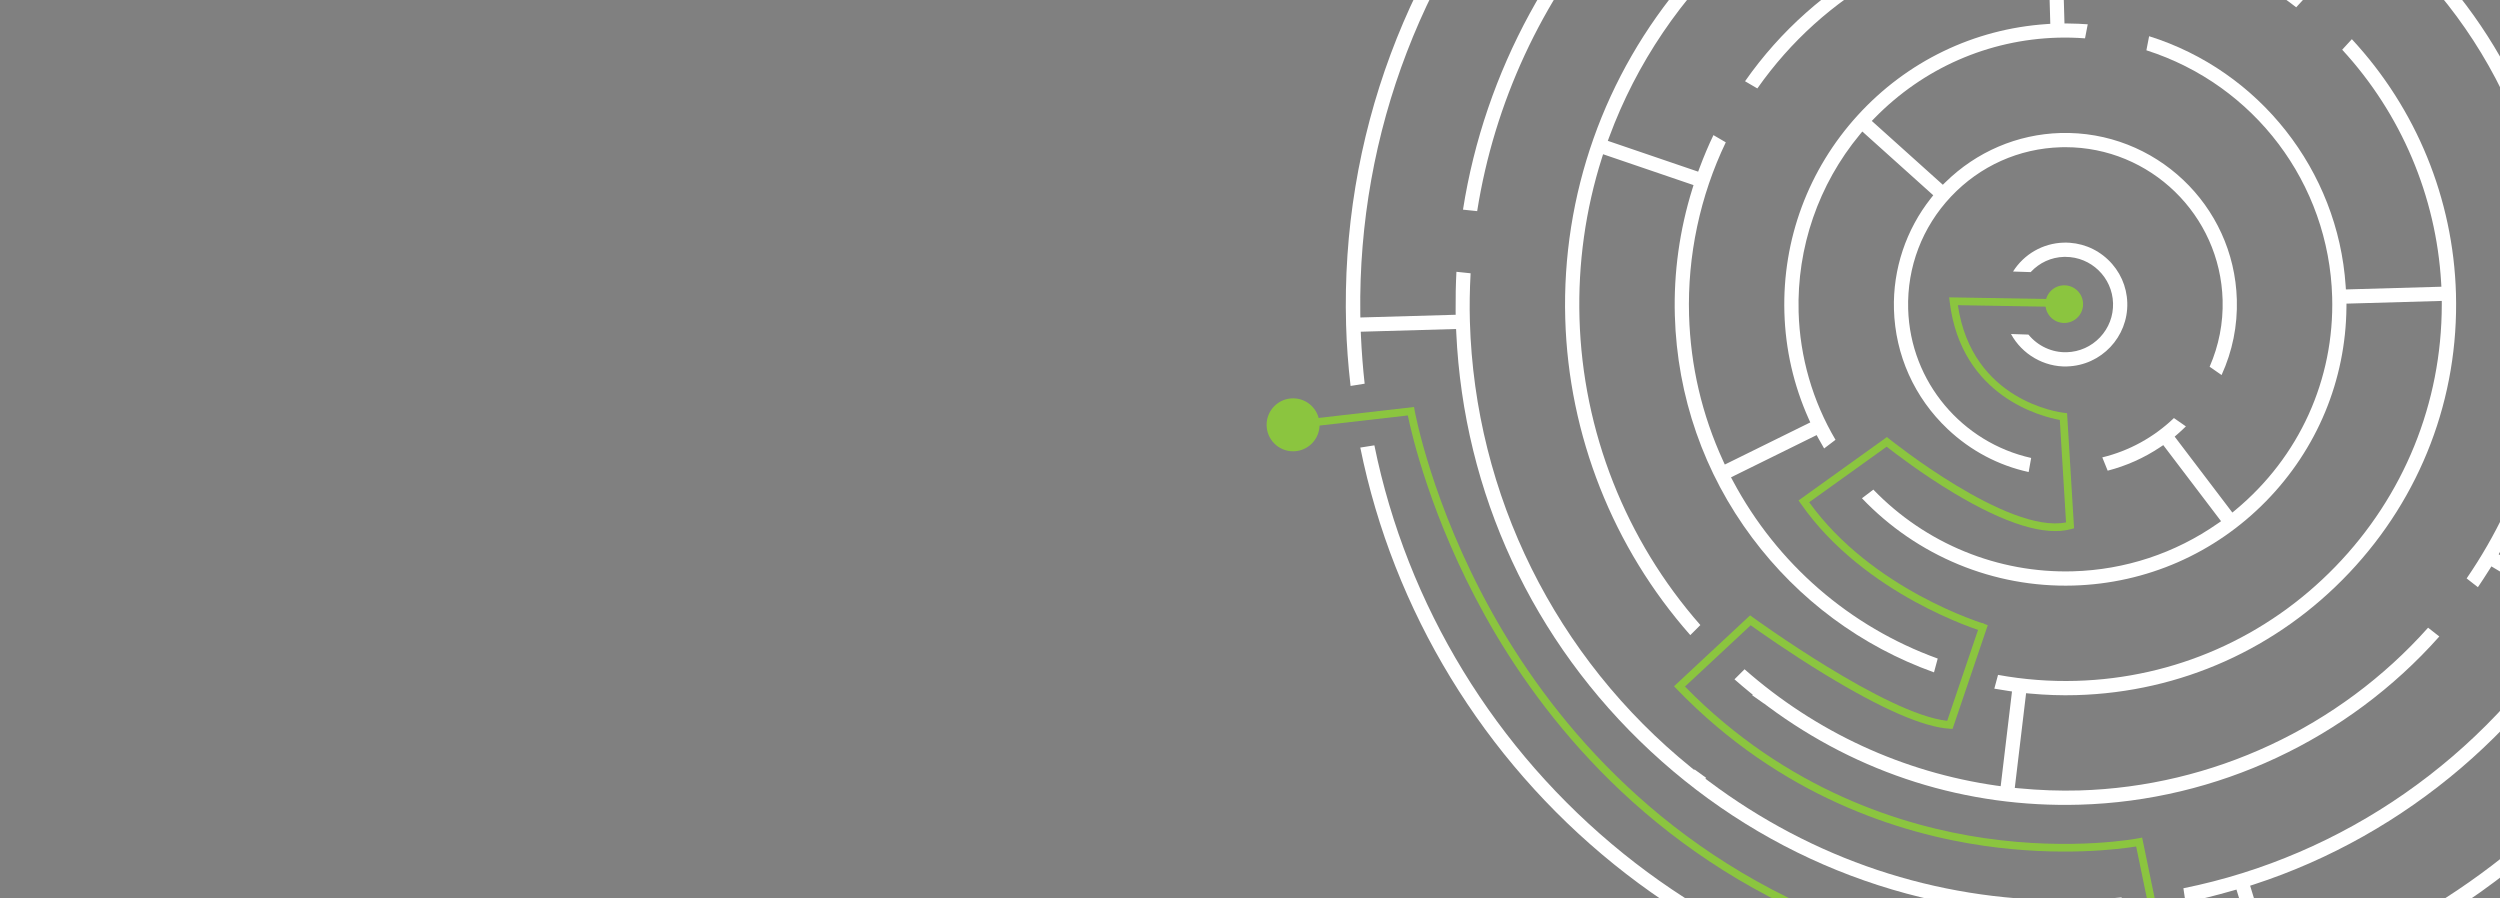 <?xml version="1.0" encoding="UTF-8"?><svg id="Layer_1" xmlns="http://www.w3.org/2000/svg" xmlns:xlink="http://www.w3.org/1999/xlink" viewBox="0 0 1280 460"><rect x="0" y="0" width="1280" height="460" fill="#808080" stroke="none"/><defs><style>.cls-1{fill:none;}.cls-2{clip-path:url(#clippath);}.cls-3{fill:#fff;}.cls-4{fill:#323031;}.cls-5{fill:#8bc53f;}.cls-6{clip-path:url(#clippath-1);}.cls-7{clip-path:url(#clippath-3);}.cls-8{clip-path:url(#clippath-2);}</style><clipPath id="clippath"><rect class="cls-1" x="-758.24" y="-3.96" width="743.23" height="467.89"/></clipPath><clipPath id="clippath-1"><rect class="cls-1" x="540" y="-3.96" width="743.23" height="467.89"/></clipPath><clipPath id="clippath-2"><rect class="cls-1" x="-750.26" y="474.9" width="743.23" height="467.89"/></clipPath><clipPath id="clippath-3"><rect class="cls-1" x="546.65" y="474.9" width="743.23" height="467.89"/></clipPath></defs><g class="cls-2"><g><polygon class="cls-3" points="-129.37 -295.81 -130.23 -289.21 61.73 -260.43 89.54 -189.76 45.63 -172.48 27.8 -217.81 -314.16 -269.07 -529.54 1.44 -511.49 47.31 -505.31 44.83 -521.93 2.58 -521.19 1.65 -353.5 -208.97 -316.59 -179.59 -326.59 -167.02 -321.38 -162.87 -288.58 -204.07 -255.47 -199.1 -254.44 -205.68 -291.4 -211.22 -312.44 -184.8 -349.35 -214.18 -311.34 -261.92 -110.68 -231.84 -117.67 -185.17 -223.75 -201.08 -224.79 -194.5 -211.96 -192.58 -218.95 -145.92 -268.64 -153.37 -340.24 -63.44 -335.03 -59.29 -265.83 -146.21 -58.24 -115.09 -92.18 -72.47 -156.88 -82.17 -157.92 -75.59 -93.16 -65.88 -67.44 -.51 -111.35 16.76 -127.1 -23.26 -219.32 -37.09 -239.27 -87.79 -188.61 -80.19 -187.57 -86.77 -245.88 -95.51 -327.27 6.71 -364.18 -22.68 -354.36 -35.01 -359.57 -39.16 -404.17 16.86 -458.05 8.79 -340.71 -138.6 -345.92 -142.74 -468.05 10.65 -420.13 132.47 -464.04 149.74 -493.95 73.7 -500.13 76.19 -490.85 99.77 -534.76 117.04 -583.42 -6.64 -582.68 -7.57 -334.1 -319.77 -160.93 -293.81 -160.07 -300.41 -336.92 -326.93 -591.02 -7.78 -525.39 159.04 -519.15 156.73 -532.32 123.24 -488.42 105.97 -402.95 323.21 -161.22 359.45 -160.18 352.88 -199.93 346.92 -192.94 300.26 -83.76 316.62 17.88 188.97 12.67 184.82 -86.57 309.47 -236.12 287.05 -237.16 293.62 -199.53 299.27 -206.52 345.93 -398.17 317.2 -461.6 155.94 -417.69 138.67 -411 155.67 -404.83 153.19 -459.04 15.37 -405.16 23.45 -397.72 42.38 -391.54 39.89 -398.97 21.01 -368.33 -17.47 -331.41 11.91 -345.09 29.09 -286.78 177.3 -196 190.91 -194.96 184.34 -282 171.29 -337.49 30.23 -245.46 -85.35 -225.52 -34.65 -245.94 -9 -240.73 -4.86 -220.31 -30.5 -179.39 -24.37 -186.39 22.29 -200.37 20.2 -222.12 47.52 -209.34 80.03 -174.79 85.21 -153.03 57.88 -154.14 55.07 -161.74 58.12 -177.61 78.05 -204.55 74.02 -214.52 48.67 -197.55 27.35 -171.86 31.2 -164.67 28.3 -165.82 25.38 -179.8 23.28 -172.8 -23.38 -131.89 -17.25 -99.15 65.96 -154.85 135.91 -243.27 122.65 -276 39.45 -260.06 19.42 -265.27 15.27 -283.61 38.31 -248.06 128.66 -155.84 142.49 -135.89 193.19 -164.27 188.94 -165.31 195.51 -129.28 200.92 -81.75 141.22 -44.84 170.61 -109.33 251.62 -320.72 219.93 -380.18 68.77 -386.36 71.25 -326.91 222.36 -360.85 264.99 -393.47 182.06 -399.64 184.55 -364.23 274.57 -267.85 289.02 -266.81 282.45 -355.64 269.13 -321.71 226.51 -106.52 258.77 29.02 88.54 82.9 96.62 32 160.55 37.21 164.7 50.69 147.76 87.6 177.14 -63.81 367.32 -129.49 357.48 -130.53 364.05 -61 374.48 -23.42 327.28 13.49 356.67 -41.05 425.18 -436.89 365.83 -507.79 185.61 -514.03 187.93 -441.68 371.85 -38.24 432.33 79.15 284.9 73.94 280.75 17.64 351.46 -19.27 322.07 116.9 151.04 111.69 146.89 91.75 171.94 54.84 142.55 92.9 94.75 34.41 -53.91 78.32 -71.19 102.93 -8.63 109.11 -11.12 64.19 -125.31 58.01 -122.82 75.88 -77.39 31.97 -60.11 -10.93 -169.17 -59.81 -176.5 -60.85 -169.92 -15.71 -163.16 83.89 90.03 30.01 81.95 15.3 44.56 9.12 47.05 23.81 84.39 -40.69 165.4 -77.6 136.01 -69.97 126.44 -75.18 122.29 -129.7 190.75 -149.64 140.06 -91.55 67.1 -108.92 22.96 -65.01 5.69 -37.67 75.17 -55.86 98.01 -50.65 102.16 -30.07 76.32 -86.97 -68.32 -53.03 -110.94 -2.24 18.17 3.94 15.68 -49.65 -120.53 -212.36 -144.93 -205.37 -191.59 -91.54 -174.53 -90.5 -181.1 -111.09 -184.19 -104.09 -230.85 23.01 -211.79 46.65 -151.7 52.83 -154.18 48.07 -166.28 91.97 -183.56 170.81 16.86 126.82 33.91 120.47 17.76 114.29 20.24 146.78 102.82 131.02 122.61 136.23 126.76 154.38 103.97 129.25 40.1 173.25 23.05 208.26 112.04 93.26 256.48 98.47 260.62 215.86 113.19 66.52 -266.44 -129.37 -295.81"/><polygon class="cls-5" points="-73.21 342.28 -139.7 335.19 -149.33 388.06 -151.3 387.76 -421.15 346.41 -421.59 345.33 -495.87 163.96 -554.64 187.68 -556.18 183.87 -493.61 158.62 -418.23 342.7 -152.65 383.4 -143.06 330.7 -75.01 337.95 41.71 192.27 4.61 161.94 -95.68 287.22 -245.87 265.22 -254.9 315.33 -383.1 297.49 -383.53 296.37 -429.21 178.25 -382.53 158.16 -418.28 65.68 -364.25 44.91 -302.05 195.4 -183.73 213.07 -176.83 165.53 -267.6 150.6 -313.2 34.2 -273.56 -13.8 -230.17 21.67 -247.07 44.34 -225.34 98.7 -166.32 107.05 -129.38 60.52 -139.59 35.34 -187.36 54.48 -188.89 50.67 -137.32 30.01 -124.67 61.19 -164.56 111.44 -228.27 102.43 -251.74 43.72 -235.81 22.36 -272.99 -8.03 -308.49 34.95 -264.63 146.92 -172.19 162.13 -180.26 217.74 -304.96 199.12 -366.52 50.18 -412.97 68.04 -377.26 160.37 -423.95 180.46 -380.14 293.76 -258.25 310.72 -249.21 260.58 -97.42 282.81 4 156.13 47.46 191.67 -73.21 342.28"/></g></g><g class="cls-6"><circle class="cls-5" cx="662.06" cy="217.51" r="13.56"/><g><path class="cls-3" d="M1058.38,187.61c17.47-.5,31.29-15.12,30.79-32.59-.24-8.45-3.77-16.31-9.93-22.13-6.16-5.82-14.16-8.88-22.66-8.66-10.62,.3-20.29,5.89-25.9,14.79l9.02,.3c4.51-4.86,10.54-7.62,17.09-7.8,.23,0,.47,0,.7,0,13.14,0,24.02,10.5,24.39,23.72,.19,6.51-2.18,12.71-6.66,17.45-4.48,4.75-10.54,7.46-17.05,7.65-7.52,.22-14.8-3.15-19.6-9.03l-8.94-.3c5.65,10.38,16.85,16.96,28.75,16.62Z"/><path class="cls-5" d="M1014.86,323.19c-.6-.18-60.11-18.28-92.89-65.37l-1.11-1.59,45.25-32.46,1.17,.94c.61,.5,60.69,48.79,90.53,42.76l-3.19-52.46c-8.86-1.6-50.49-11.67-56.39-60.53l-.27-2.24,56.71,.96-.07,3.93-52.17-.88c7.25,49.23,52.32,54.89,54.27,55.11l1.64,.19,.1,1.65,3.48,57.28-1.54,.42c-13.24,3.66-33.4-2.54-59.93-18.42-16.49-9.87-30.45-20.6-34.49-23.78l-39.66,28.45c32.22,44.8,89.08,62.09,89.66,62.26l-1.12,3.77Z"/><path class="cls-4" d="M944.2,405.3c1.54,.31,3.08,.62,4.61,.92"/><path class="cls-5" d="M1057.53,494.83c-69.05,0-117.51-20.09-118.09-20.34-95.86-37.86-150.3-107.51-179.09-159.26-27.75-49.9-37.65-93.25-39.55-102.52l-54.5,6.25-.45-3.91,58.14-6.67,.32,1.82c.08,.47,8.64,47.73,39.54,103.23,28.48,51.15,82.31,119.98,177.07,157.41,.75,.32,71.61,29.66,163.99,16.79l-11.19-54.23c-7.78,1.26-38.38,5.37-78-.36-42.31-6.11-103.92-25-157.23-80.23l-1.39-1.44,38.96-36.32,1.31,.96c.69,.51,68.44,49.76,99.61,53.04l17.04-50.23,3.72,1.26-18.02,53.11-1.5-.09c-13.34-.78-34.79-10.12-63.75-27.74-18.09-11.01-33.61-21.98-38.12-25.21l-33.65,31.37c52.17,53.27,112.13,71.62,153.42,77.61,45.2,6.56,78.42,.14,78.75,.08l1.91-.38,12.82,62.1-2.07,.3c-17.52,2.55-34.3,3.59-50.01,3.59Z"/><g><path class="cls-3" d="M1022.34,402.26c-47.98-6.84-92.59-27.43-129.13-59.6l-5.16,5.15c2.49,2.2,5.13,4.43,7.86,6.66l1.49,1.21-.25,.32c1.99,1.4,3.98,2.8,5.97,4.2l.03-.03,1.17,.88c.27,.19,.54,.38,.8,.57,0,0,0,.02,0,.03,46.57,34.59,101.78,51.99,159.64,50.35,70.3-2,137.3-33.36,184.17-86.12l-5.75-4.5c-45.51,51.05-110.51,81.39-178.63,83.33-9.96,.28-20.38-.09-30.98-1.11l-2-.19,5.79-48.49,1.91,.18c8.13,.75,16.18,1.03,23.9,.8,53.33-1.52,102.93-23.77,139.67-62.66,36.74-38.89,56.13-89.68,54.61-143.01-1.38-48.44-20.29-94.58-53.3-130.17l-4.95,5.39c30.14,32.7,48.11,75,50.67,119.33l.12,2.02-48.89,1.39-.13-1.89c-3.94-59.04-44.27-110.11-100.62-127.76l-1.4,7.21c55.32,17.67,93.46,68.19,95.12,126.28,1.2,42.22-16.85,81.98-49.52,109.09l-1.58,1.31-29.54-38.88,1.39-1.21c1.5-1.3,2.96-2.65,4.36-4.03l-6.13-4.26c-10.38,9.94-23.01,16.81-36.67,20.13l2.75,6.81c9.51-2.45,18.61-6.5,26.92-12.06l1.54-1.03,29.59,38.95-1.68,1.17c-21.86,15.27-47.49,23.74-74.13,24.49-38.29,1.09-75.5-14.13-102.22-41.83l-5.83,4.43c28.2,29.58,67.48,45.85,108.26,44.69,37.4-1.07,72.45-16.42,98.68-43.23,26.16-26.74,40.77-61.97,41.12-99.22l.02-1.89,48.79-1.39v2.03c-.03,50.24-19.39,97.84-54.5,134.03-35.19,36.27-82.32,57.04-132.72,58.47-13.29,.38-26.73-.65-39.98-3.06l-1.9,7.05c2.07,.37,4.36,.75,7.16,1.16l1.89,.28-5.79,48.5-1.99-.28Z"/><path class="cls-3" d="M696.8,171.84l-.09-2,48.81-1.39,.09,1.93c3.79,82.04,39.11,158.12,99.47,214.22,60.43,56.18,138.96,85.83,221.29,83.48,6.4-.18,13.11-.63,20.95-1.39l-1.07-7.22c-7.54,.72-13.96,1.15-20.09,1.32-2.98,.09-5.97,.13-8.95,.13-66.2,0-129.1-21.01-182.44-61.03l-1.6-1.2,.35-.46c-1.97-1.43-3.94-2.85-5.91-4.28l-.19,.25-1.56-1.26c-69.46-56.23-110.74-139.46-113.28-228.35-.22-7.78-.1-15.87,.37-24.67l-7.26-.76c-.33,6.38-.47,12.96-.41,20.07l.02,1.93-48.8,1.39-.03-2c-1.21-92.67,32.87-181.3,95.96-249.56,62.56-67.69,147.29-108.54,238.78-115.16l-.21-7.29c-94.38,6.75-181.55,49.08-245.65,119.33-64.73,70.95-98.88,162.76-96.15,258.53,.28,10,1.03,20.23,2.29,31.2l7.21-1.15c-.87-7.82-1.52-16.09-1.91-24.62Z"/><path class="cls-3" d="M1425.74,145.43c-1.15-40.53-8.95-80.34-23.19-118.36l-6.72,2.85c13.88,37.18,21.49,76.1,22.62,115.72,2.27,79.58-21.09,155.82-67.55,220.47-44.95,62.55-109.83,109.96-182.68,133.47l-1.9,.61-14.25-46.71,1.84-.6c78.21-25.43,144.39-82.03,181.89-155.48l-6.66-2.97c-2.07,4.03-4.32,8.17-6.86,12.6l-.99,1.74-41.97-24.99,.95-1.68c23.1-40.61,34.6-86.77,33.27-133.47-1.94-68.29-30.44-131.8-80.24-178.85-49.8-47.04-114.81-71.87-183.12-69.94-49.98,1.42-97.97,17.27-138.92,45.85l4.64,5.66c39.69-27.57,86.15-42.85,134.49-44.23,46.17-1.33,91.72,10.24,131.66,33.44l1.74,1.01-25.42,41.73-1.66-.95c-31.91-18.33-68.19-27.47-104.92-26.41-63.04,1.8-122.07,33.77-158.33,85.66l6.3,3.68c34.13-48.56,87.45-78.31,146.58-81.72l2.02-.12,1.39,48.76-1.89,.13c-37.16,2.48-71.51,19.06-96.71,46.7-25.27,27.72-38.61,63.58-37.54,100.98,.54,18.92,4.74,37.27,12.48,54.53l.78,1.73-43.77,21.58-.84-1.84c-10.85-23.62-16.72-48.73-17.46-74.62-.87-30.48,5.63-61.05,18.8-88.52l-6.32-3.69c-2.51,5.21-4.86,10.77-7.16,16.92l-.67,1.79-46.25-15.78,.7-1.89c13.91-37.75,37.05-71.93,66.97-98.98l-4.62-5.65c-5.37,4.85-10.65,10.07-16.08,15.9l-1.31,1.41-36.43-32.47,1.36-1.47c56.22-60.8,132.58-95.58,215.04-97.93,81.27-2.31,158.74,27.25,218.03,83.26,59.29,56.01,93.22,131.63,95.53,212.94,1.16,40.62-5.62,80.3-20.15,117.99l6.66,2.96c14.97-38.7,21.96-79.45,20.78-121.16-1.39-48.72-13.75-95.19-36.75-138.1l-.92-1.71,42.61-23.72,.95,1.76c2.99,5.55,5.55,10.55,7.8,15.22l6.72-2.85c-29.22-61.16-74.73-113.11-131.72-150.31-58.29-38.05-125.79-58.67-195.34-59.68l.21,7.29c62.79,.97,124.43,18.43,178.37,50.55,53.08,31.6,97.5,76.53,128.46,129.93l1,1.73L1328.48,.82l-.97-1.67c-57.76-99.11-164.62-158.69-278.93-155.41-73.55,2.09-144.27,30.32-199.13,79.48-53.7,48.12-89.3,113.43-100.4,184.12l7.26,.76c8.8-55.6,32.95-107.68,69.92-150.73l1.3-1.52,36.47,32.5-1.25,1.46c-41.36,48.44-63.15,110.01-61.34,173.38,1.7,59.69,24.42,117.13,64.02,161.99l5.16-5.15c-38.28-43.52-60.25-99.22-61.89-157.05-.8-27.98,3.06-55.6,11.47-82.09l.61-1.92,46.31,15.8-.57,1.83c-6.6,21.16-9.63,43.02-9,64.98,1.18,41.35,14.88,80.7,39.63,113.79,23.77,31.79,55.91,55.57,93.06,68.88l1.9-7.07c-45.07-16.31-82.27-48.56-104.88-91l-.95-1.79,43.84-21.62,.9,1.66c1.06,1.94,2.01,3.63,2.93,5.18l5.83-4.43c-11.71-19.82-18.24-42.39-18.89-65.41-.94-33.03,10.18-65.3,31.31-90.85l1.31-1.58,36.32,32.64-1.15,1.45c-12.82,16.18-19.56,36.4-18.98,56.95,.67,23.41,10.44,45.18,27.51,61.31,11.79,11.14,26.05,18.63,41.46,21.99l1.28-7.21c-35.12-7.84-61.9-38.72-62.97-76.29-.61-21.47,7.2-41.91,21.98-57.57,14.79-15.65,34.76-24.61,56.23-25.22,.77-.02,1.55-.03,2.32-.03,43.35,0,79.23,34.63,80.47,78.24,.33,11.76-1.9,23.25-6.65,34.17l6.12,4.25c5.57-12.23,8.2-25.22,7.81-38.63-1.38-48.41-41.84-86.65-90.29-85.29-22.08,.63-43.01,9.58-58.92,25.21l-1.32,1.29-36.37-32.68,1.43-1.47c24.94-25.53,58.25-40.15,93.78-41.16,4.5-.13,9.19-.01,13.96,.34l1.39-7.19c-3.04-.23-6.34-.37-10.02-.41l-1.89-.02-1.39-48.85h2.02c42.55,.03,84.38,14.43,118.01,40.58l4.94-5.37c-4.48-3.5-9.32-6.94-14.41-10.26l-1.6-1.04,25.43-41.74,1.7,1.09c69.39,44.61,112.21,120.27,114.55,202.37,1.5,52.85-13.48,103.76-43.34,147.36l5.76,4.5c1.83-2.68,3.73-5.6,5.89-9.03l1.02-1.63,41.88,24.94-1.06,1.7c-44.48,71.4-116.76,121.67-198.51,138.16l1.07,7.22c7.42-1.5,15.19-3.43,24.24-6.02l1.86-.53,14.31,46.9-1.92,.55c-29.06,8.38-59.24,13.06-89.71,13.93-3.41,.1-6.82,.15-10.22,.15-82.16,0-162.18-28.19-226.36-79.95-65.59-52.9-110.81-127.07-127.49-209.03l-7.21,1.15c16.95,83.67,63.04,159.39,129.97,213.43,65.5,52.89,147.19,81.69,231.08,81.7,3.48,0,6.95-.05,10.43-.15,98.21-2.8,189.55-43.78,257.2-115.4,67.65-71.62,103.37-165.15,100.57-263.35Z"/></g></g><circle class="cls-5" cx="1056.9" cy="155.72" r="9.64"/></g><g class="cls-8"><polygon class="cls-3" points="158.6 781.65 245.83 871.37 244.45 872.71 75.56 1036.92 45.73 1006.24 52.86 999.3 48.76 995.09 23.45 1019.7 27.55 1023.91 41.51 1010.34 71.35 1041.02 69.96 1042.36 -71.41 1179.82 -101.24 1149.14 -99.86 1147.79 7.33 1043.57 3.24 1039.35 -113.32 1152.68 -109.22 1156.89 -105.46 1153.24 -75.62 1183.92 -77.01 1185.26 -203.61 1308.36 -262.23 1248.07 -231.55 1218.24 -202.76 1247.85 -193.11 1238.46 -197.21 1234.25 -202.65 1239.54 -295.8 1143.73 -265.11 1113.9 -256.09 1123.19 -251.87 1119.09 -321.9 1047.06 -291.22 1017.23 -200.83 1110.19 -72.44 985.36 -76.54 981.14 -200.71 1101.88 -202.06 1100.5 -383.23 914.16 -352.55 884.33 -330.66 906.84 -326.45 902.75 -331.37 897.68 -300.69 867.85 -198.9 972.54 -181.45 955.57 -151.62 986.25 -199.75 1033.05 -201.09 1031.67 -306.79 922.96 -311.01 927.06 -199.86 1041.37 -21.17 867.62 -44.76 843.35 -14.08 813.52 39.35 868.47 -56.32 961.49 -52.22 965.7 -40.15 953.96 -10.32 984.64 -11.7 985.99 -201.68 1170.71 -232.22 1139.3 -236.43 1143.4 -201.8 1179.02 -184.35 1162.05 -154.51 1192.74 -176.99 1214.59 -172.9 1218.81 -129.43 1176.55 -133.53 1172.33 -150.3 1188.64 -180.13 1157.96 -178.75 1156.61 67.84 916.85 97.67 947.53 68.98 975.43 73.07 979.65 185.31 870.52 59.93 741.56 90.61 711.73 138.95 761.44 143.16 757.34 -191.05 413.61 -373.08 590.6 -368.99 594.81 -243.06 472.38 -213.23 503.06 -232.18 521.49 -228.09 525.7 -192.14 490.75 -112.75 572.4 -108.53 568.3 -192.02 482.44 -209.02 498.96 -238.85 468.28 -191.17 421.92 -189.82 423.3 86.52 707.52 55.84 737.35 -3.22 676.62 -7.43 680.71 177 870.4 101.89 943.44 72.05 912.75 87.1 898.12 83.01 893.91 -6.1 980.55 -35.94 949.86 47.66 868.58 -46.35 771.89 -50.57 775.99 -18.17 809.31 -48.85 839.14 -50.2 837.76 -194.92 688.92 -230.55 723.56 -226.45 727.78 -195.03 697.23 -193.69 698.61 -29.48 867.5 -30.86 868.85 -147.4 982.16 -177.23 951.48 -137.1 912.46 -141.2 908.24 -146.44 913.33 -176.27 882.65 -158.82 865.69 -196.85 826.57 -235.96 864.6 -226.77 874.05 -222.56 869.95 -227.65 864.72 -196.97 834.89 -167.13 865.57 -197.81 895.4 -202.9 890.17 -207.12 894.26 -197.93 903.71 -180.49 886.75 -150.65 917.43 -198.78 964.23 -296.48 863.75 -196 766.06 -98.31 866.53 -120.99 888.59 -116.89 892.8 -89.99 866.65 -195.88 757.75 -248.23 808.64 -278.06 777.96 -246.66 747.43 -250.76 743.22 -264.71 756.78 -294.54 726.1 -194.07 628.4 -192.72 629.79 -70.22 755.78 -66.01 751.68 -97.19 719.6 -66.51 689.77 -65.17 691.15 108.18 869.43 103.22 874.25 107.32 878.47 116.49 869.55 -112.71 633.83 -82.02 604 -27.09 660.5 -22.87 656.4 -88.88 588.51 -93.09 592.61 -86.12 599.78 -116.8 629.61 -192.98 551.26 -237.42 594.47 -267.25 563.78 -248.3 545.36 -252.4 541.14 -479.84 762.29 -509.67 731.61 -508.29 730.26 -389.2 614.47 -393.3 610.25 -648.92 858.8 -355.26 1160.82 -351.05 1156.73 -640.61 858.92 -639.23 857.57 -513.89 735.7 -484.05 766.38 -580.1 859.77 -534.06 907.12 -529.84 903.02 -571.78 859.89 -523.65 813.09 -493.82 843.77 -511.27 860.73 -374.84 1001.05 -370.63 996.95 -502.96 860.85 -454.02 813.27 -458.12 809.06 -489.61 839.67 -519.44 808.99 -518.06 807.65 -271.46 567.88 -241.63 598.56 -269.85 626 -265.75 630.21 -193.1 559.58 -191.76 560.96 -70.61 685.56 -101.29 715.39 -193.95 620.09 -356.33 777.97 -352.23 782.19 -298.76 730.19 -268.92 760.88 -300.33 791.41 -296.23 795.63 -282.28 782.06 -252.44 812.74 -335.47 893.47 -365.3 862.78 -316.45 815.28 -320.54 811.07 -373.61 862.67 -356.65 880.12 -387.33 909.95 -434.13 861.82 -372.45 801.84 -376.54 797.63 -383.24 804.14 -413.08 773.46 -411.69 772.11 -285.96 649.87 -290.06 645.65 -437.91 789.41 -433.81 793.62 -417.29 777.56 -387.46 808.24 -442.44 861.7 -295.32 1013.02 -326 1042.85 -350.97 1017.16 -355.19 1021.26 -269.21 1109.69 -299.89 1139.52 -301.24 1138.14 -510.19 923.23 -514.4 927.33 -235.65 1214.03 -266.33 1243.86 -331.4 1176.94 -335.61 1181.04 -203.73 1316.67 254.14 871.48 162.82 777.56 158.6 781.65"/></g><g class="cls-7"><g><polygon class="cls-3" points="1294.48 969.47 1489.45 869.09 1366.79 687.09 1366.83 686.31 1377.35 467.85 1175.26 481.91 1173.6 488.37 1370.69 474.67 1360.53 685.54 1324.24 695.68 1325.65 666.46 1319.32 666.22 1317.65 700.81 1338.9 732.33 1344.18 728.85 1325.94 701.78 1362.23 691.64 1362.45 691.97 1480.22 866.72 1292.52 963.36 1265.59 936.99 1290.81 924.01 1287.98 918.35 1257.86 933.86 1178.41 1096.58 1176.22 1095.17 1026.13 998.6 975.62 1002.11 973.43 966.42 1035.5 962.1 1035.65 962.2 1079.53 990.43 1082.95 985.1 1039.96 957.44 1049.33 920.95 1146.88 983.72 1199.24 876.47 1224.24 863.6 1221.4 857.94 1194.47 871.8 1146.41 970.26 1131.92 918.41 1143.54 894.61 1137.85 891.85 1127.27 913.52 1062.01 871.52 1071.37 835.03 1112.78 861.67 1135.85 814.42 1182.6 790.35 1153.21 746.75 1155.75 694.23 1106.62 697.65 1115.98 661.15 1116.38 661.13 1193.4 655.77 1189.5 736.61 1234.74 803.73 1162.78 840.78 1151.92 863.02 1157.61 865.78 1167.55 845.44 1239.73 808.28 1239.93 808.33 1291.87 821.66 1249.92 843.26 1252.76 848.92 1305.34 821.85 1271.42 771.51 1301.28 751.83 1357.48 835.23 1226.16 902.84 1161.36 1035.56 1109.93 1002.46 1106.51 1007.79 1163.93 1044.74 1230.93 907.5 1366.71 837.59 1343.7 803.45 1373.57 783.78 1418.85 850.97 1316.5 903.67 1319.33 909.33 1428.08 853.34 1362.11 755.45 1356.82 758.93 1370.03 778.53 1340.17 798.21 1281.36 710.95 1281.4 710.19 1288.71 558.4 1206.71 564.11 1204.41 528.42 1204.95 528.39 1326.37 519.94 1320.86 634.18 1327.19 634.43 1333.03 513.13 1147.38 526.04 1147.23 525.94 1061.8 470.97 1081.44 441.09 1142.53 480.4 1144.19 473.94 973.83 364.32 877.54 561.55 794.72 604.19 797.64 609.81 882.31 566.21 976.4 373.5 976.91 373.83 1076.11 437.66 1056.48 467.55 1056.02 467.26 1011.18 438.4 1013.75 447.59 1145.72 532.5 1198.1 528.86 1200.39 564.55 1136.36 569 1103.51 547.87 1100.04 553.16 1134.7 575.46 1282.04 565.22 1274.93 712.74 1297.74 746.58 1267.88 766.26 1247.91 736.63 1241.49 738.43 1293.45 815.53 1241.31 802.15 1241.19 801.98 1195.93 734.82 1195.94 734.64 1200.07 648.96 1114.31 654.92 1114.16 654.82 1042.02 608.41 1004.31 685.66 927.89 725 946.61 752.79 951.87 749.26 937.12 727.37 1009.08 690.32 1044.59 617.58 1045.1 617.92 1109.85 659.58 1100.49 696.07 1059.07 669.43 1043.66 700.99 1048.43 705.67 1061.64 678.61 1101.63 704.34 1144.32 701.37 1106.67 739.84 1092.27 740.84 1076.12 730.45 1067.7 747.7 1050.63 756.49 1061.36 772.42 1060.44 791.59 1079.59 790.26 1095.74 800.65 1102.69 786.41 1096.43 784.8 1093.17 791.47 1081.25 783.8 1067.1 784.78 1067.79 770.62 1059.86 758.86 1072.47 752.37 1078.68 739.63 1090.61 747.3 1104.76 746.32 1104.4 753.73 1110.66 755.34 1111.19 744.27 1111.34 744.12 1148.85 705.8 1146.79 748.54 1173.37 787.98 1131.08 809.76 1110.22 852.49 1070.22 826.76 1022.78 830.06 1025.07 782.56 998.49 743.11 1026.23 728.83 1021.47 724.16 989.26 740.75 1016.78 781.58 980.49 791.72 969.8 775.87 964.54 779.39 975.93 796.28 974.44 827.08 938.73 825.28 939.64 806.42 875.75 711.62 977.39 659.29 1027.54 556.56 1028.05 556.89 1123.68 618.42 1237.72 610.49 1233.05 707.48 1239.47 705.68 1244.39 603.68 1125.34 611.96 1125.18 611.86 1026.59 548.42 1014.18 497.91 1073.06 535.8 1076.54 530.51 1007.93 486.36 942.39 620.6 915.47 594.24 982.85 456.21 980.29 447.03 909.24 592.58 743.77 677.76 762.3 705.25 732.59 725.16 691.63 664.38 769.11 624.49 766.2 618.87 682.4 662.01 805.07 844.02 805.03 844.79 794.5 1063.25 1013.45 1048.02 1014.1 1048.44 1198.02 1166.78 1240.04 1080.71 1234.35 1077.95 1195.46 1157.6 1193.27 1156.19 1015.11 1041.56 805.92 1056.11 843.58 1017.64 844.46 1017.58 889.11 1014.47 888.72 1008.15 845.49 1011.16 848 959.11 841.67 958.8 839.05 1013.21 838.91 1013.36 801.4 1051.68 811.49 842.23 736.13 730.41 765.84 710.5 785.55 739.74 790.81 736.22 753 680.13 911.04 598.77 937.96 625.13 915.38 636.76 918.29 642.38 945.7 628.27 1008.22 500.19 1021.55 554.41 1021.46 554.59 972.62 654.63 866.52 709.25 933.21 808.21 931.27 848.58 937.6 848.67 938.42 831.6 974.14 833.4 971.79 882.15 1008.13 879.62 1007.75 873.3 978.45 875.33 982.19 797.82 982.57 797.71 1018.48 787.68 1016.11 836.87 1065.24 833.45 1055.87 869.95 1039.75 871.07 1040.13 877.39 1057.54 876.18 1057.69 876.28 1125.82 920.12 1140.31 971.96 1048.18 912.68 934.13 920.61 936.08 880.22 929.76 879.9 927.47 927.42 1043.19 919.37 1033.83 955.87 1033.44 955.9 889.81 965.88 896.92 818.36 814.37 695.87 889.76 657.06 886.85 651.44 805.14 693.51 890.5 820.15 887.71 877.93 852 876.13 854.21 830.29 808.74 762.82 803.48 766.34 847.78 832.08 847.77 832.26 843.18 927.49 849.52 927.58 851.69 882.45 887.41 884.25 883.14 972.7 967.11 966.86 969.3 1002.55 920.72 1005.93 921.11 1012.25 1024.47 1005.06 1025.12 1005.48 1180.98 1105.76 1261.16 941.52 1288.08 967.88 1248.43 1049.12 1254.12 1051.88 1294.32 969.55 1294.48 969.47"/><polygon class="cls-5" points="983.8 396.68 1003.88 462.54 1103.07 524.95 1081.79 560.86 1130.87 592.52 1264.47 584.14 1259.5 717.01 1213.08 734.07 1217.17 633.57 1115.9 637.33 1035.41 586.96 989.74 675.53 905.89 719.39 941.25 773.69 972.28 753.76 959.76 734.94 1022.57 701.38 1056.31 735.21 1028.12 751.54 1044.84 776.47 1043.29 808.28 1075.51 806.64 1101.67 823.66 1115.53 796.84 1138.28 782.17 1087.2 769.46 1088.05 766.01 1147.12 780.7 1118.25 799.31 1103.02 828.78 1074.54 810.25 1039.54 812.03 1041.23 777.47 1023.05 750.37 1050.53 734.45 1021.91 705.76 964.89 736.23 977.24 754.81 940.2 778.59 900.77 718.06 987.09 672.9 1034.02 581.9 1116.86 633.74 1220.88 629.87 1216.85 728.89 1256.04 714.5 1260.77 587.94 1129.92 596.14 1076.98 561.99 1098.25 526.11 1000.86 464.85 983.04 406.4 898.65 580.65 790.72 634.7 766.14 584.78 769.33 583.21 792.33 629.92 895.97 578.01 983.8 396.68"/></g></g></svg>